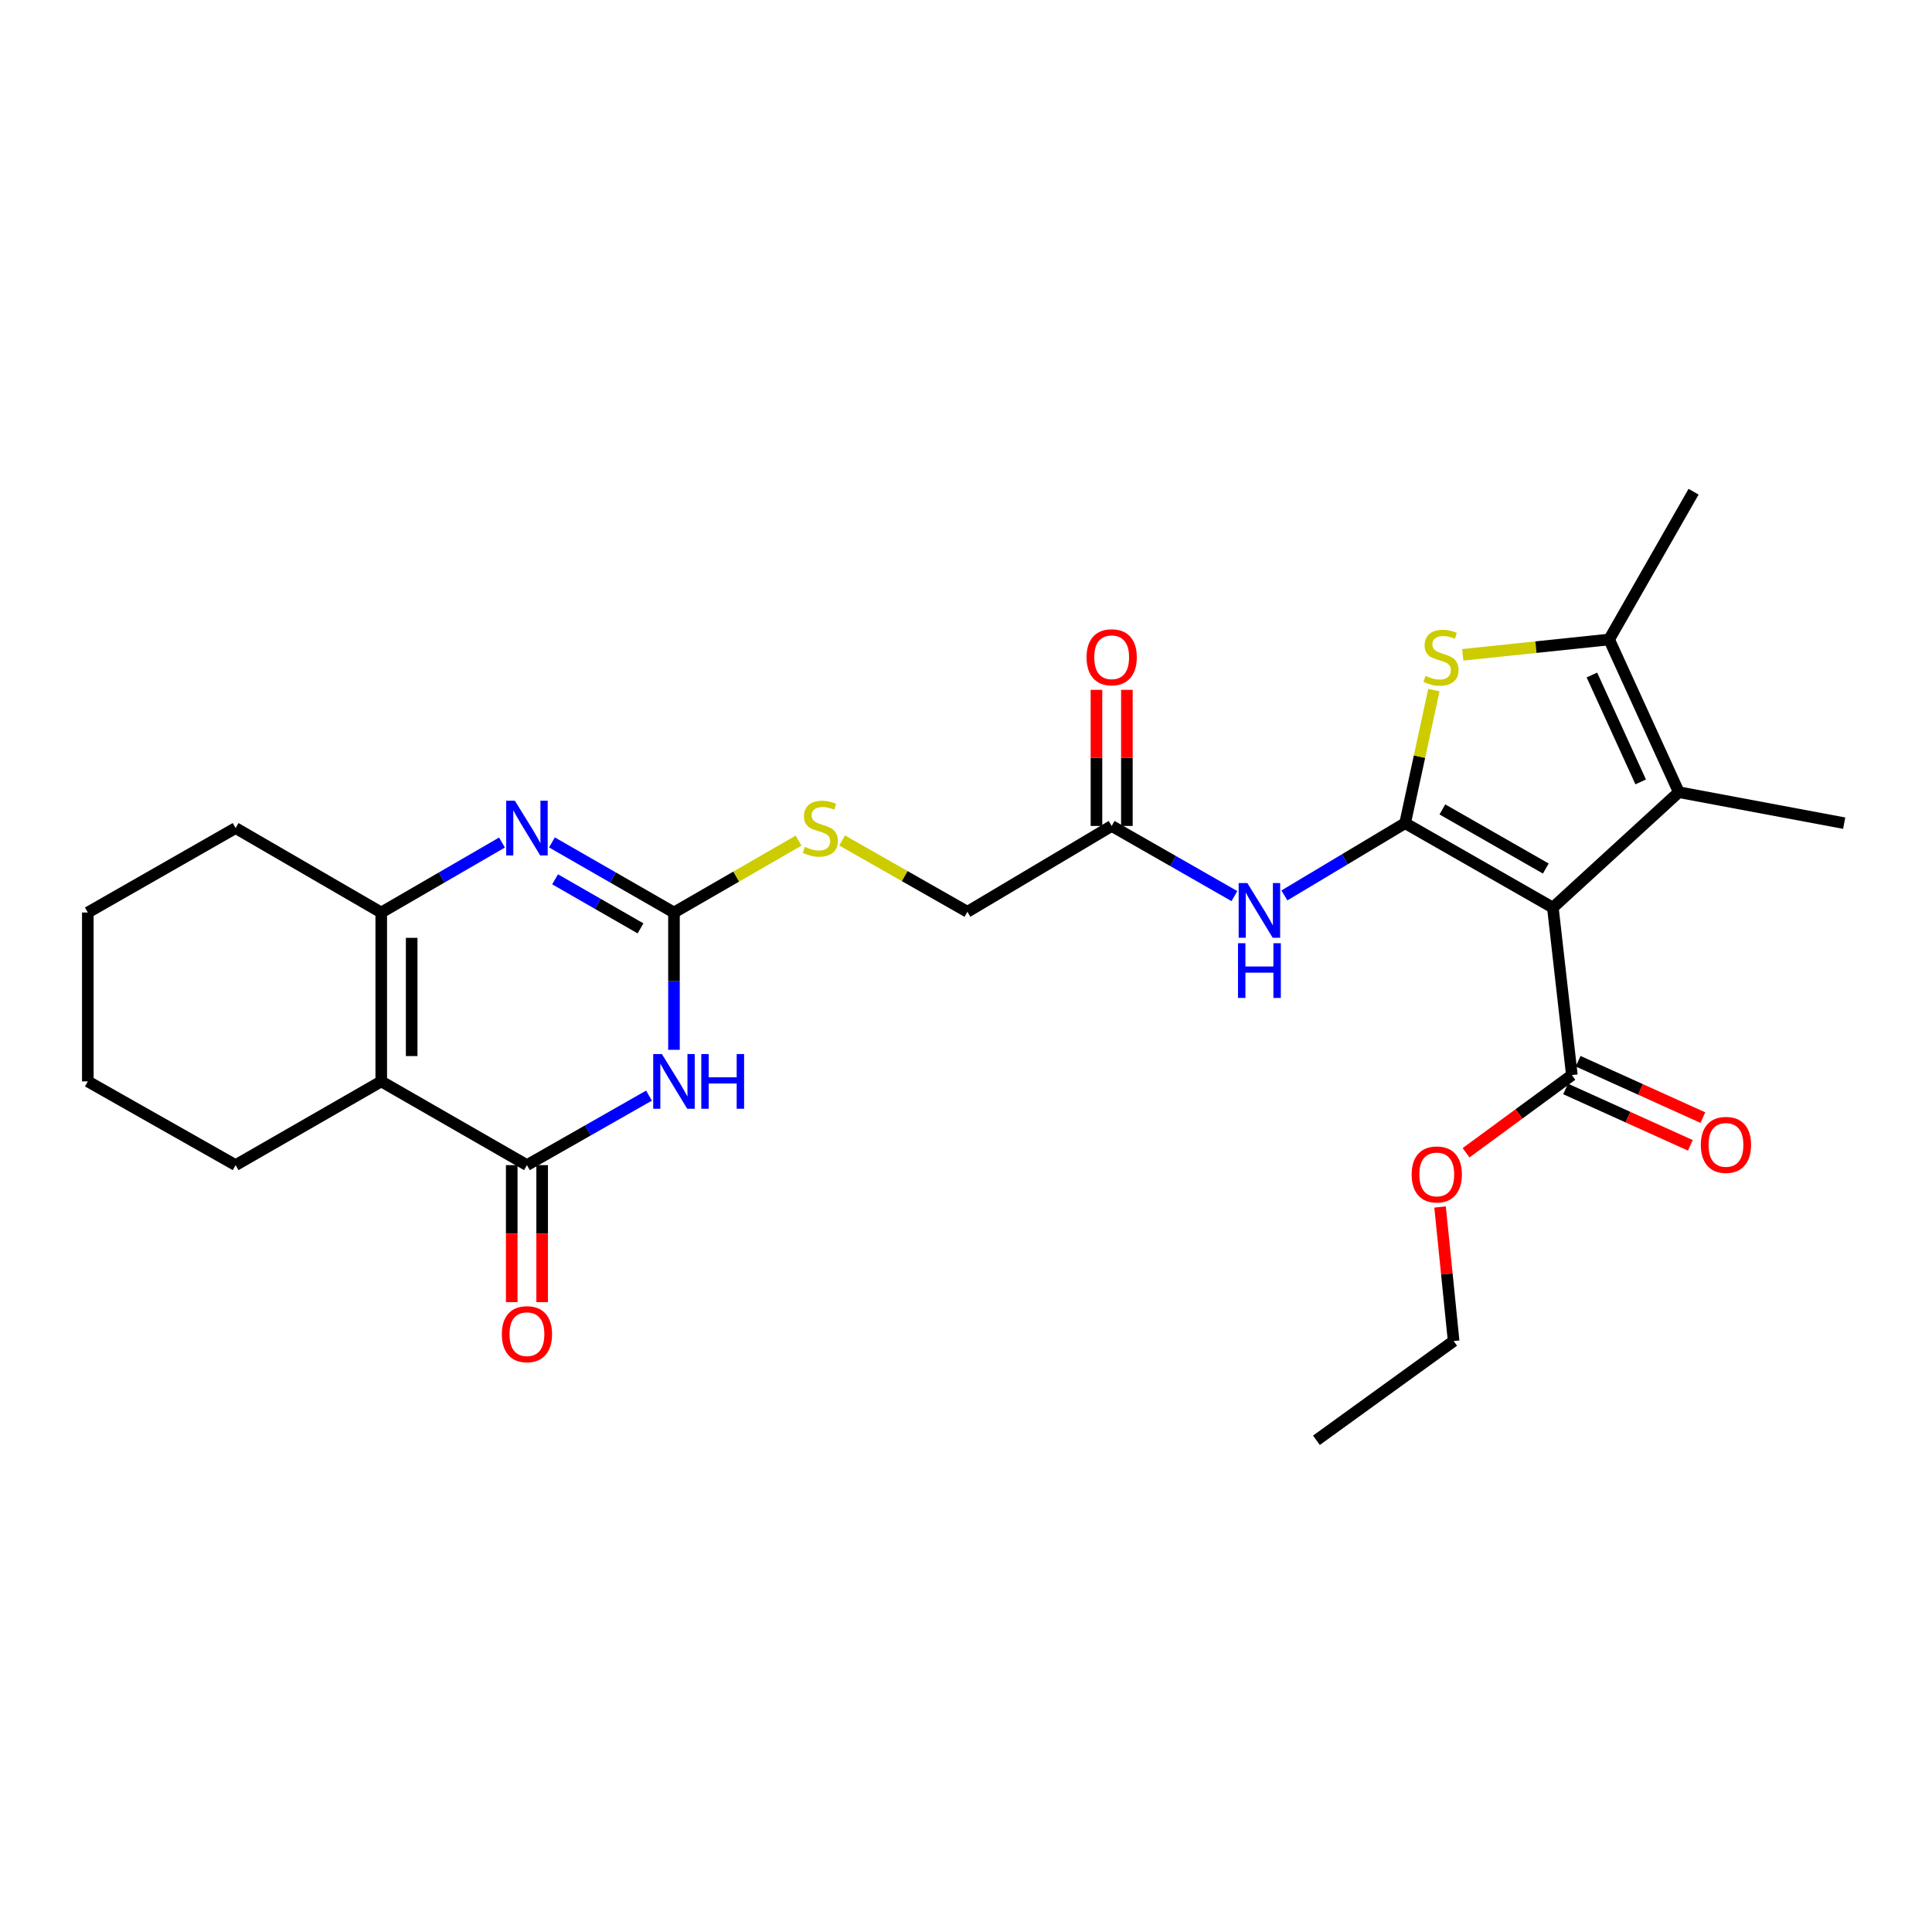 <?xml version='1.0' encoding='iso-8859-1'?>
<svg version='1.1' baseProfile='full'
              xmlns='http://www.w3.org/2000/svg'
                      xmlns:rdkit='http://www.rdkit.org/xml'
                      xmlns:xlink='http://www.w3.org/1999/xlink'
                  xml:space='preserve'
width='1000px' height='1000px' viewBox='0 0 1000 1000'>
<!-- END OF HEADER -->
<rect style='opacity:1.0;fill:#FFFFFF;stroke:none' width='1000' height='1000' x='0' y='0'> </rect>
<path class='bond-0' d='M 727.29,426.068 L 803.759,469.775' style='fill:none;fill-rule:evenodd;stroke:#000000;stroke-width:6px;stroke-linecap:butt;stroke-linejoin:miter;stroke-opacity:1' />
<path class='bond-0' d='M 746.575,418.952 L 800.103,449.547' style='fill:none;fill-rule:evenodd;stroke:#000000;stroke-width:6px;stroke-linecap:butt;stroke-linejoin:miter;stroke-opacity:1' />
<path class='bond-5' d='M 727.29,426.068 L 734.728,391.631' style='fill:none;fill-rule:evenodd;stroke:#000000;stroke-width:6px;stroke-linecap:butt;stroke-linejoin:miter;stroke-opacity:1' />
<path class='bond-5' d='M 734.728,391.631 L 742.166,357.194' style='fill:none;fill-rule:evenodd;stroke:#CCCC00;stroke-width:6px;stroke-linecap:butt;stroke-linejoin:miter;stroke-opacity:1' />
<path class='bond-10' d='M 727.29,426.068 L 696.049,444.77' style='fill:none;fill-rule:evenodd;stroke:#000000;stroke-width:6px;stroke-linecap:butt;stroke-linejoin:miter;stroke-opacity:1' />
<path class='bond-10' d='M 696.049,444.77 L 664.808,463.473' style='fill:none;fill-rule:evenodd;stroke:#0000FF;stroke-width:6px;stroke-linecap:butt;stroke-linejoin:miter;stroke-opacity:1' />
<path class='bond-7' d='M 803.759,469.775 L 868.952,410.032' style='fill:none;fill-rule:evenodd;stroke:#000000;stroke-width:6px;stroke-linecap:butt;stroke-linejoin:miter;stroke-opacity:1' />
<path class='bond-11' d='M 803.759,469.775 L 813.592,556.462' style='fill:none;fill-rule:evenodd;stroke:#000000;stroke-width:6px;stroke-linecap:butt;stroke-linejoin:miter;stroke-opacity:1' />
<path class='bond-1' d='M 348.846,543.388 L 348.846,507.85' style='fill:none;fill-rule:evenodd;stroke:#0000FF;stroke-width:6px;stroke-linecap:butt;stroke-linejoin:miter;stroke-opacity:1' />
<path class='bond-1' d='M 348.846,507.85 L 348.846,472.312' style='fill:none;fill-rule:evenodd;stroke:#000000;stroke-width:6px;stroke-linecap:butt;stroke-linejoin:miter;stroke-opacity:1' />
<path class='bond-2' d='M 335.917,567.095 L 304.331,585.08' style='fill:none;fill-rule:evenodd;stroke:#0000FF;stroke-width:6px;stroke-linecap:butt;stroke-linejoin:miter;stroke-opacity:1' />
<path class='bond-2' d='M 304.331,585.08 L 272.745,603.064' style='fill:none;fill-rule:evenodd;stroke:#000000;stroke-width:6px;stroke-linecap:butt;stroke-linejoin:miter;stroke-opacity:1' />
<path class='bond-14' d='M 264.871,603.064 L 264.871,638.522' style='fill:none;fill-rule:evenodd;stroke:#000000;stroke-width:6px;stroke-linecap:butt;stroke-linejoin:miter;stroke-opacity:1' />
<path class='bond-14' d='M 264.871,638.522 L 264.871,673.98' style='fill:none;fill-rule:evenodd;stroke:#FF0000;stroke-width:6px;stroke-linecap:butt;stroke-linejoin:miter;stroke-opacity:1' />
<path class='bond-14' d='M 280.618,603.064 L 280.618,638.522' style='fill:none;fill-rule:evenodd;stroke:#000000;stroke-width:6px;stroke-linecap:butt;stroke-linejoin:miter;stroke-opacity:1' />
<path class='bond-14' d='M 280.618,638.522 L 280.618,673.98' style='fill:none;fill-rule:evenodd;stroke:#FF0000;stroke-width:6px;stroke-linecap:butt;stroke-linejoin:miter;stroke-opacity:1' />
<path class='bond-28' d='M 272.745,603.064 L 197.334,559.734' style='fill:none;fill-rule:evenodd;stroke:#000000;stroke-width:6px;stroke-linecap:butt;stroke-linejoin:miter;stroke-opacity:1' />
<path class='bond-3' d='M 197.334,559.734 L 197.334,472.312' style='fill:none;fill-rule:evenodd;stroke:#000000;stroke-width:6px;stroke-linecap:butt;stroke-linejoin:miter;stroke-opacity:1' />
<path class='bond-3' d='M 213.081,546.62 L 213.081,485.425' style='fill:none;fill-rule:evenodd;stroke:#000000;stroke-width:6px;stroke-linecap:butt;stroke-linejoin:miter;stroke-opacity:1' />
<path class='bond-18' d='M 197.334,559.734 L 121.95,603.064' style='fill:none;fill-rule:evenodd;stroke:#000000;stroke-width:6px;stroke-linecap:butt;stroke-linejoin:miter;stroke-opacity:1' />
<path class='bond-4' d='M 348.846,472.312 L 381.089,453.708' style='fill:none;fill-rule:evenodd;stroke:#000000;stroke-width:6px;stroke-linecap:butt;stroke-linejoin:miter;stroke-opacity:1' />
<path class='bond-4' d='M 381.089,453.708 L 413.332,435.105' style='fill:none;fill-rule:evenodd;stroke:#CCCC00;stroke-width:6px;stroke-linecap:butt;stroke-linejoin:miter;stroke-opacity:1' />
<path class='bond-6' d='M 348.846,472.312 L 317.263,454.172' style='fill:none;fill-rule:evenodd;stroke:#000000;stroke-width:6px;stroke-linecap:butt;stroke-linejoin:miter;stroke-opacity:1' />
<path class='bond-6' d='M 317.263,454.172 L 285.679,436.033' style='fill:none;fill-rule:evenodd;stroke:#0000FF;stroke-width:6px;stroke-linecap:butt;stroke-linejoin:miter;stroke-opacity:1' />
<path class='bond-6' d='M 331.529,480.525 L 309.42,467.828' style='fill:none;fill-rule:evenodd;stroke:#000000;stroke-width:6px;stroke-linecap:butt;stroke-linejoin:miter;stroke-opacity:1' />
<path class='bond-6' d='M 309.42,467.828 L 287.311,455.13' style='fill:none;fill-rule:evenodd;stroke:#0000FF;stroke-width:6px;stroke-linecap:butt;stroke-linejoin:miter;stroke-opacity:1' />
<path class='bond-9' d='M 757.122,338.934 L 795.002,334.963' style='fill:none;fill-rule:evenodd;stroke:#CCCC00;stroke-width:6px;stroke-linecap:butt;stroke-linejoin:miter;stroke-opacity:1' />
<path class='bond-9' d='M 795.002,334.963 L 832.883,330.991' style='fill:none;fill-rule:evenodd;stroke:#000000;stroke-width:6px;stroke-linecap:butt;stroke-linejoin:miter;stroke-opacity:1' />
<path class='bond-8' d='M 259.826,436.093 L 228.58,454.202' style='fill:none;fill-rule:evenodd;stroke:#0000FF;stroke-width:6px;stroke-linecap:butt;stroke-linejoin:miter;stroke-opacity:1' />
<path class='bond-8' d='M 228.58,454.202 L 197.334,472.312' style='fill:none;fill-rule:evenodd;stroke:#000000;stroke-width:6px;stroke-linecap:butt;stroke-linejoin:miter;stroke-opacity:1' />
<path class='bond-20' d='M 868.952,410.032 L 954.545,426.068' style='fill:none;fill-rule:evenodd;stroke:#000000;stroke-width:6px;stroke-linecap:butt;stroke-linejoin:miter;stroke-opacity:1' />
<path class='bond-27' d='M 868.952,410.032 L 832.883,330.991' style='fill:none;fill-rule:evenodd;stroke:#000000;stroke-width:6px;stroke-linecap:butt;stroke-linejoin:miter;stroke-opacity:1' />
<path class='bond-27' d='M 849.216,404.713 L 823.967,349.385' style='fill:none;fill-rule:evenodd;stroke:#000000;stroke-width:6px;stroke-linecap:butt;stroke-linejoin:miter;stroke-opacity:1' />
<path class='bond-21' d='M 197.334,472.312 L 121.95,428.605' style='fill:none;fill-rule:evenodd;stroke:#000000;stroke-width:6px;stroke-linecap:butt;stroke-linejoin:miter;stroke-opacity:1' />
<path class='bond-22' d='M 832.883,330.991 L 876.589,254.513' style='fill:none;fill-rule:evenodd;stroke:#000000;stroke-width:6px;stroke-linecap:butt;stroke-linejoin:miter;stroke-opacity:1' />
<path class='bond-12' d='M 638.929,463.821 L 607.165,445.666' style='fill:none;fill-rule:evenodd;stroke:#0000FF;stroke-width:6px;stroke-linecap:butt;stroke-linejoin:miter;stroke-opacity:1' />
<path class='bond-12' d='M 607.165,445.666 L 575.402,427.511' style='fill:none;fill-rule:evenodd;stroke:#000000;stroke-width:6px;stroke-linecap:butt;stroke-linejoin:miter;stroke-opacity:1' />
<path class='bond-15' d='M 810.349,563.636 L 842.635,578.23' style='fill:none;fill-rule:evenodd;stroke:#000000;stroke-width:6px;stroke-linecap:butt;stroke-linejoin:miter;stroke-opacity:1' />
<path class='bond-15' d='M 842.635,578.23 L 874.92,592.823' style='fill:none;fill-rule:evenodd;stroke:#FF0000;stroke-width:6px;stroke-linecap:butt;stroke-linejoin:miter;stroke-opacity:1' />
<path class='bond-15' d='M 816.835,549.287 L 849.121,563.88' style='fill:none;fill-rule:evenodd;stroke:#000000;stroke-width:6px;stroke-linecap:butt;stroke-linejoin:miter;stroke-opacity:1' />
<path class='bond-15' d='M 849.121,563.88 L 881.406,578.474' style='fill:none;fill-rule:evenodd;stroke:#FF0000;stroke-width:6px;stroke-linecap:butt;stroke-linejoin:miter;stroke-opacity:1' />
<path class='bond-19' d='M 813.592,556.462 L 786.214,576.568' style='fill:none;fill-rule:evenodd;stroke:#000000;stroke-width:6px;stroke-linecap:butt;stroke-linejoin:miter;stroke-opacity:1' />
<path class='bond-19' d='M 786.214,576.568 L 758.836,596.674' style='fill:none;fill-rule:evenodd;stroke:#FF0000;stroke-width:6px;stroke-linecap:butt;stroke-linejoin:miter;stroke-opacity:1' />
<path class='bond-16' d='M 583.275,427.511 L 583.275,392.286' style='fill:none;fill-rule:evenodd;stroke:#000000;stroke-width:6px;stroke-linecap:butt;stroke-linejoin:miter;stroke-opacity:1' />
<path class='bond-16' d='M 583.275,392.286 L 583.275,357.061' style='fill:none;fill-rule:evenodd;stroke:#FF0000;stroke-width:6px;stroke-linecap:butt;stroke-linejoin:miter;stroke-opacity:1' />
<path class='bond-16' d='M 567.528,427.511 L 567.528,392.286' style='fill:none;fill-rule:evenodd;stroke:#000000;stroke-width:6px;stroke-linecap:butt;stroke-linejoin:miter;stroke-opacity:1' />
<path class='bond-16' d='M 567.528,392.286 L 567.528,357.061' style='fill:none;fill-rule:evenodd;stroke:#FF0000;stroke-width:6px;stroke-linecap:butt;stroke-linejoin:miter;stroke-opacity:1' />
<path class='bond-17' d='M 575.402,427.511 L 500.726,471.944' style='fill:none;fill-rule:evenodd;stroke:#000000;stroke-width:6px;stroke-linecap:butt;stroke-linejoin:miter;stroke-opacity:1' />
<path class='bond-13' d='M 435.868,435.021 L 468.297,453.482' style='fill:none;fill-rule:evenodd;stroke:#CCCC00;stroke-width:6px;stroke-linecap:butt;stroke-linejoin:miter;stroke-opacity:1' />
<path class='bond-13' d='M 468.297,453.482 L 500.726,471.944' style='fill:none;fill-rule:evenodd;stroke:#000000;stroke-width:6px;stroke-linecap:butt;stroke-linejoin:miter;stroke-opacity:1' />
<path class='bond-29' d='M 121.95,603.064 L 45.455,559.734' style='fill:none;fill-rule:evenodd;stroke:#000000;stroke-width:6px;stroke-linecap:butt;stroke-linejoin:miter;stroke-opacity:1' />
<path class='bond-23' d='M 745.38,624.743 L 748.889,659.43' style='fill:none;fill-rule:evenodd;stroke:#FF0000;stroke-width:6px;stroke-linecap:butt;stroke-linejoin:miter;stroke-opacity:1' />
<path class='bond-23' d='M 748.889,659.43 L 752.398,694.117' style='fill:none;fill-rule:evenodd;stroke:#000000;stroke-width:6px;stroke-linecap:butt;stroke-linejoin:miter;stroke-opacity:1' />
<path class='bond-25' d='M 121.95,428.605 L 45.455,472.312' style='fill:none;fill-rule:evenodd;stroke:#000000;stroke-width:6px;stroke-linecap:butt;stroke-linejoin:miter;stroke-opacity:1' />
<path class='bond-26' d='M 752.398,694.117 L 681.379,745.487' style='fill:none;fill-rule:evenodd;stroke:#000000;stroke-width:6px;stroke-linecap:butt;stroke-linejoin:miter;stroke-opacity:1' />
<path class='bond-24' d='M 45.455,559.734 L 45.455,472.312' style='fill:none;fill-rule:evenodd;stroke:#000000;stroke-width:6px;stroke-linecap:butt;stroke-linejoin:miter;stroke-opacity:1' />
<path  class='atom-2' d='M 342.586 545.574
L 351.866 560.574
Q 352.786 562.054, 354.266 564.734
Q 355.746 567.414, 355.826 567.574
L 355.826 545.574
L 359.586 545.574
L 359.586 573.894
L 355.706 573.894
L 345.746 557.494
Q 344.586 555.574, 343.346 553.374
Q 342.146 551.174, 341.786 550.494
L 341.786 573.894
L 338.106 573.894
L 338.106 545.574
L 342.586 545.574
' fill='#0000FF'/>
<path  class='atom-2' d='M 362.986 545.574
L 366.826 545.574
L 366.826 557.614
L 381.306 557.614
L 381.306 545.574
L 385.146 545.574
L 385.146 573.894
L 381.306 573.894
L 381.306 560.814
L 366.826 560.814
L 366.826 573.894
L 362.986 573.894
L 362.986 545.574
' fill='#0000FF'/>
<path  class='atom-6' d='M 737.854 349.836
Q 738.174 349.956, 739.494 350.516
Q 740.814 351.076, 742.254 351.436
Q 743.734 351.756, 745.174 351.756
Q 747.854 351.756, 749.414 350.476
Q 750.974 349.156, 750.974 346.876
Q 750.974 345.316, 750.174 344.356
Q 749.414 343.396, 748.214 342.876
Q 747.014 342.356, 745.014 341.756
Q 742.494 340.996, 740.974 340.276
Q 739.494 339.556, 738.414 338.036
Q 737.374 336.516, 737.374 333.956
Q 737.374 330.396, 739.774 328.196
Q 742.214 325.996, 747.014 325.996
Q 750.294 325.996, 754.014 327.556
L 753.094 330.636
Q 749.694 329.236, 747.134 329.236
Q 744.374 329.236, 742.854 330.396
Q 741.334 331.516, 741.374 333.476
Q 741.374 334.996, 742.134 335.916
Q 742.934 336.836, 744.054 337.356
Q 745.214 337.876, 747.134 338.476
Q 749.694 339.276, 751.214 340.076
Q 752.734 340.876, 753.814 342.516
Q 754.934 344.116, 754.934 346.876
Q 754.934 350.796, 752.294 352.916
Q 749.694 354.996, 745.334 354.996
Q 742.814 354.996, 740.894 354.436
Q 739.014 353.916, 736.774 352.996
L 737.854 349.836
' fill='#CCCC00'/>
<path  class='atom-7' d='M 266.485 414.445
L 275.765 429.445
Q 276.685 430.925, 278.165 433.605
Q 279.645 436.285, 279.725 436.445
L 279.725 414.445
L 283.485 414.445
L 283.485 442.765
L 279.605 442.765
L 269.645 426.365
Q 268.485 424.445, 267.245 422.245
Q 266.045 420.045, 265.685 419.365
L 265.685 442.765
L 262.005 442.765
L 262.005 414.445
L 266.485 414.445
' fill='#0000FF'/>
<path  class='atom-11' d='M 645.611 457.058
L 654.891 472.058
Q 655.811 473.538, 657.291 476.218
Q 658.771 478.898, 658.851 479.058
L 658.851 457.058
L 662.611 457.058
L 662.611 485.378
L 658.731 485.378
L 648.771 468.978
Q 647.611 467.058, 646.371 464.858
Q 645.171 462.658, 644.811 461.978
L 644.811 485.378
L 641.131 485.378
L 641.131 457.058
L 645.611 457.058
' fill='#0000FF'/>
<path  class='atom-11' d='M 640.791 488.21
L 644.631 488.21
L 644.631 500.25
L 659.111 500.25
L 659.111 488.21
L 662.951 488.21
L 662.951 516.53
L 659.111 516.53
L 659.111 503.45
L 644.631 503.45
L 644.631 516.53
L 640.791 516.53
L 640.791 488.21
' fill='#0000FF'/>
<path  class='atom-14' d='M 416.598 438.325
Q 416.918 438.445, 418.238 439.005
Q 419.558 439.565, 420.998 439.925
Q 422.478 440.245, 423.918 440.245
Q 426.598 440.245, 428.158 438.965
Q 429.718 437.645, 429.718 435.365
Q 429.718 433.805, 428.918 432.845
Q 428.158 431.885, 426.958 431.365
Q 425.758 430.845, 423.758 430.245
Q 421.238 429.485, 419.718 428.765
Q 418.238 428.045, 417.158 426.525
Q 416.118 425.005, 416.118 422.445
Q 416.118 418.885, 418.518 416.685
Q 420.958 414.485, 425.758 414.485
Q 429.038 414.485, 432.758 416.045
L 431.838 419.125
Q 428.438 417.725, 425.878 417.725
Q 423.118 417.725, 421.598 418.885
Q 420.078 420.005, 420.118 421.965
Q 420.118 423.485, 420.878 424.405
Q 421.678 425.325, 422.798 425.845
Q 423.958 426.365, 425.878 426.965
Q 428.438 427.765, 429.958 428.565
Q 431.478 429.365, 432.558 431.005
Q 433.678 432.605, 433.678 435.365
Q 433.678 439.285, 431.038 441.405
Q 428.438 443.485, 424.078 443.485
Q 421.558 443.485, 419.638 442.925
Q 417.758 442.405, 415.518 441.485
L 416.598 438.325
' fill='#CCCC00'/>
<path  class='atom-15' d='M 259.745 690.566
Q 259.745 683.766, 263.105 679.966
Q 266.465 676.166, 272.745 676.166
Q 279.025 676.166, 282.385 679.966
Q 285.745 683.766, 285.745 690.566
Q 285.745 697.446, 282.345 701.366
Q 278.945 705.246, 272.745 705.246
Q 266.505 705.246, 263.105 701.366
Q 259.745 697.486, 259.745 690.566
M 272.745 702.046
Q 277.065 702.046, 279.385 699.166
Q 281.745 696.246, 281.745 690.566
Q 281.745 685.006, 279.385 682.206
Q 277.065 679.366, 272.745 679.366
Q 268.425 679.366, 266.065 682.166
Q 263.745 684.966, 263.745 690.566
Q 263.745 696.286, 266.065 699.166
Q 268.425 702.046, 272.745 702.046
' fill='#FF0000'/>
<path  class='atom-16' d='M 880.351 592.594
Q 880.351 585.794, 883.711 581.994
Q 887.071 578.194, 893.351 578.194
Q 899.631 578.194, 902.991 581.994
Q 906.351 585.794, 906.351 592.594
Q 906.351 599.474, 902.951 603.394
Q 899.551 607.274, 893.351 607.274
Q 887.111 607.274, 883.711 603.394
Q 880.351 599.514, 880.351 592.594
M 893.351 604.074
Q 897.671 604.074, 899.991 601.194
Q 902.351 598.274, 902.351 592.594
Q 902.351 587.034, 899.991 584.234
Q 897.671 581.394, 893.351 581.394
Q 889.031 581.394, 886.671 584.194
Q 884.351 586.994, 884.351 592.594
Q 884.351 598.314, 886.671 601.194
Q 889.031 604.074, 893.351 604.074
' fill='#FF0000'/>
<path  class='atom-17' d='M 562.402 340.196
Q 562.402 333.396, 565.762 329.596
Q 569.122 325.796, 575.402 325.796
Q 581.682 325.796, 585.042 329.596
Q 588.402 333.396, 588.402 340.196
Q 588.402 347.076, 585.002 350.996
Q 581.602 354.876, 575.402 354.876
Q 569.162 354.876, 565.762 350.996
Q 562.402 347.116, 562.402 340.196
M 575.402 351.676
Q 579.722 351.676, 582.042 348.796
Q 584.402 345.876, 584.402 340.196
Q 584.402 334.636, 582.042 331.836
Q 579.722 328.996, 575.402 328.996
Q 571.082 328.996, 568.722 331.796
Q 566.402 334.596, 566.402 340.196
Q 566.402 345.916, 568.722 348.796
Q 571.082 351.676, 575.402 351.676
' fill='#FF0000'/>
<path  class='atom-20' d='M 730.667 607.894
Q 730.667 601.094, 734.027 597.294
Q 737.387 593.494, 743.667 593.494
Q 749.947 593.494, 753.307 597.294
Q 756.667 601.094, 756.667 607.894
Q 756.667 614.774, 753.267 618.694
Q 749.867 622.574, 743.667 622.574
Q 737.427 622.574, 734.027 618.694
Q 730.667 614.814, 730.667 607.894
M 743.667 619.374
Q 747.987 619.374, 750.307 616.494
Q 752.667 613.574, 752.667 607.894
Q 752.667 602.334, 750.307 599.534
Q 747.987 596.694, 743.667 596.694
Q 739.347 596.694, 736.987 599.494
Q 734.667 602.294, 734.667 607.894
Q 734.667 613.614, 736.987 616.494
Q 739.347 619.374, 743.667 619.374
' fill='#FF0000'/>
</svg>
